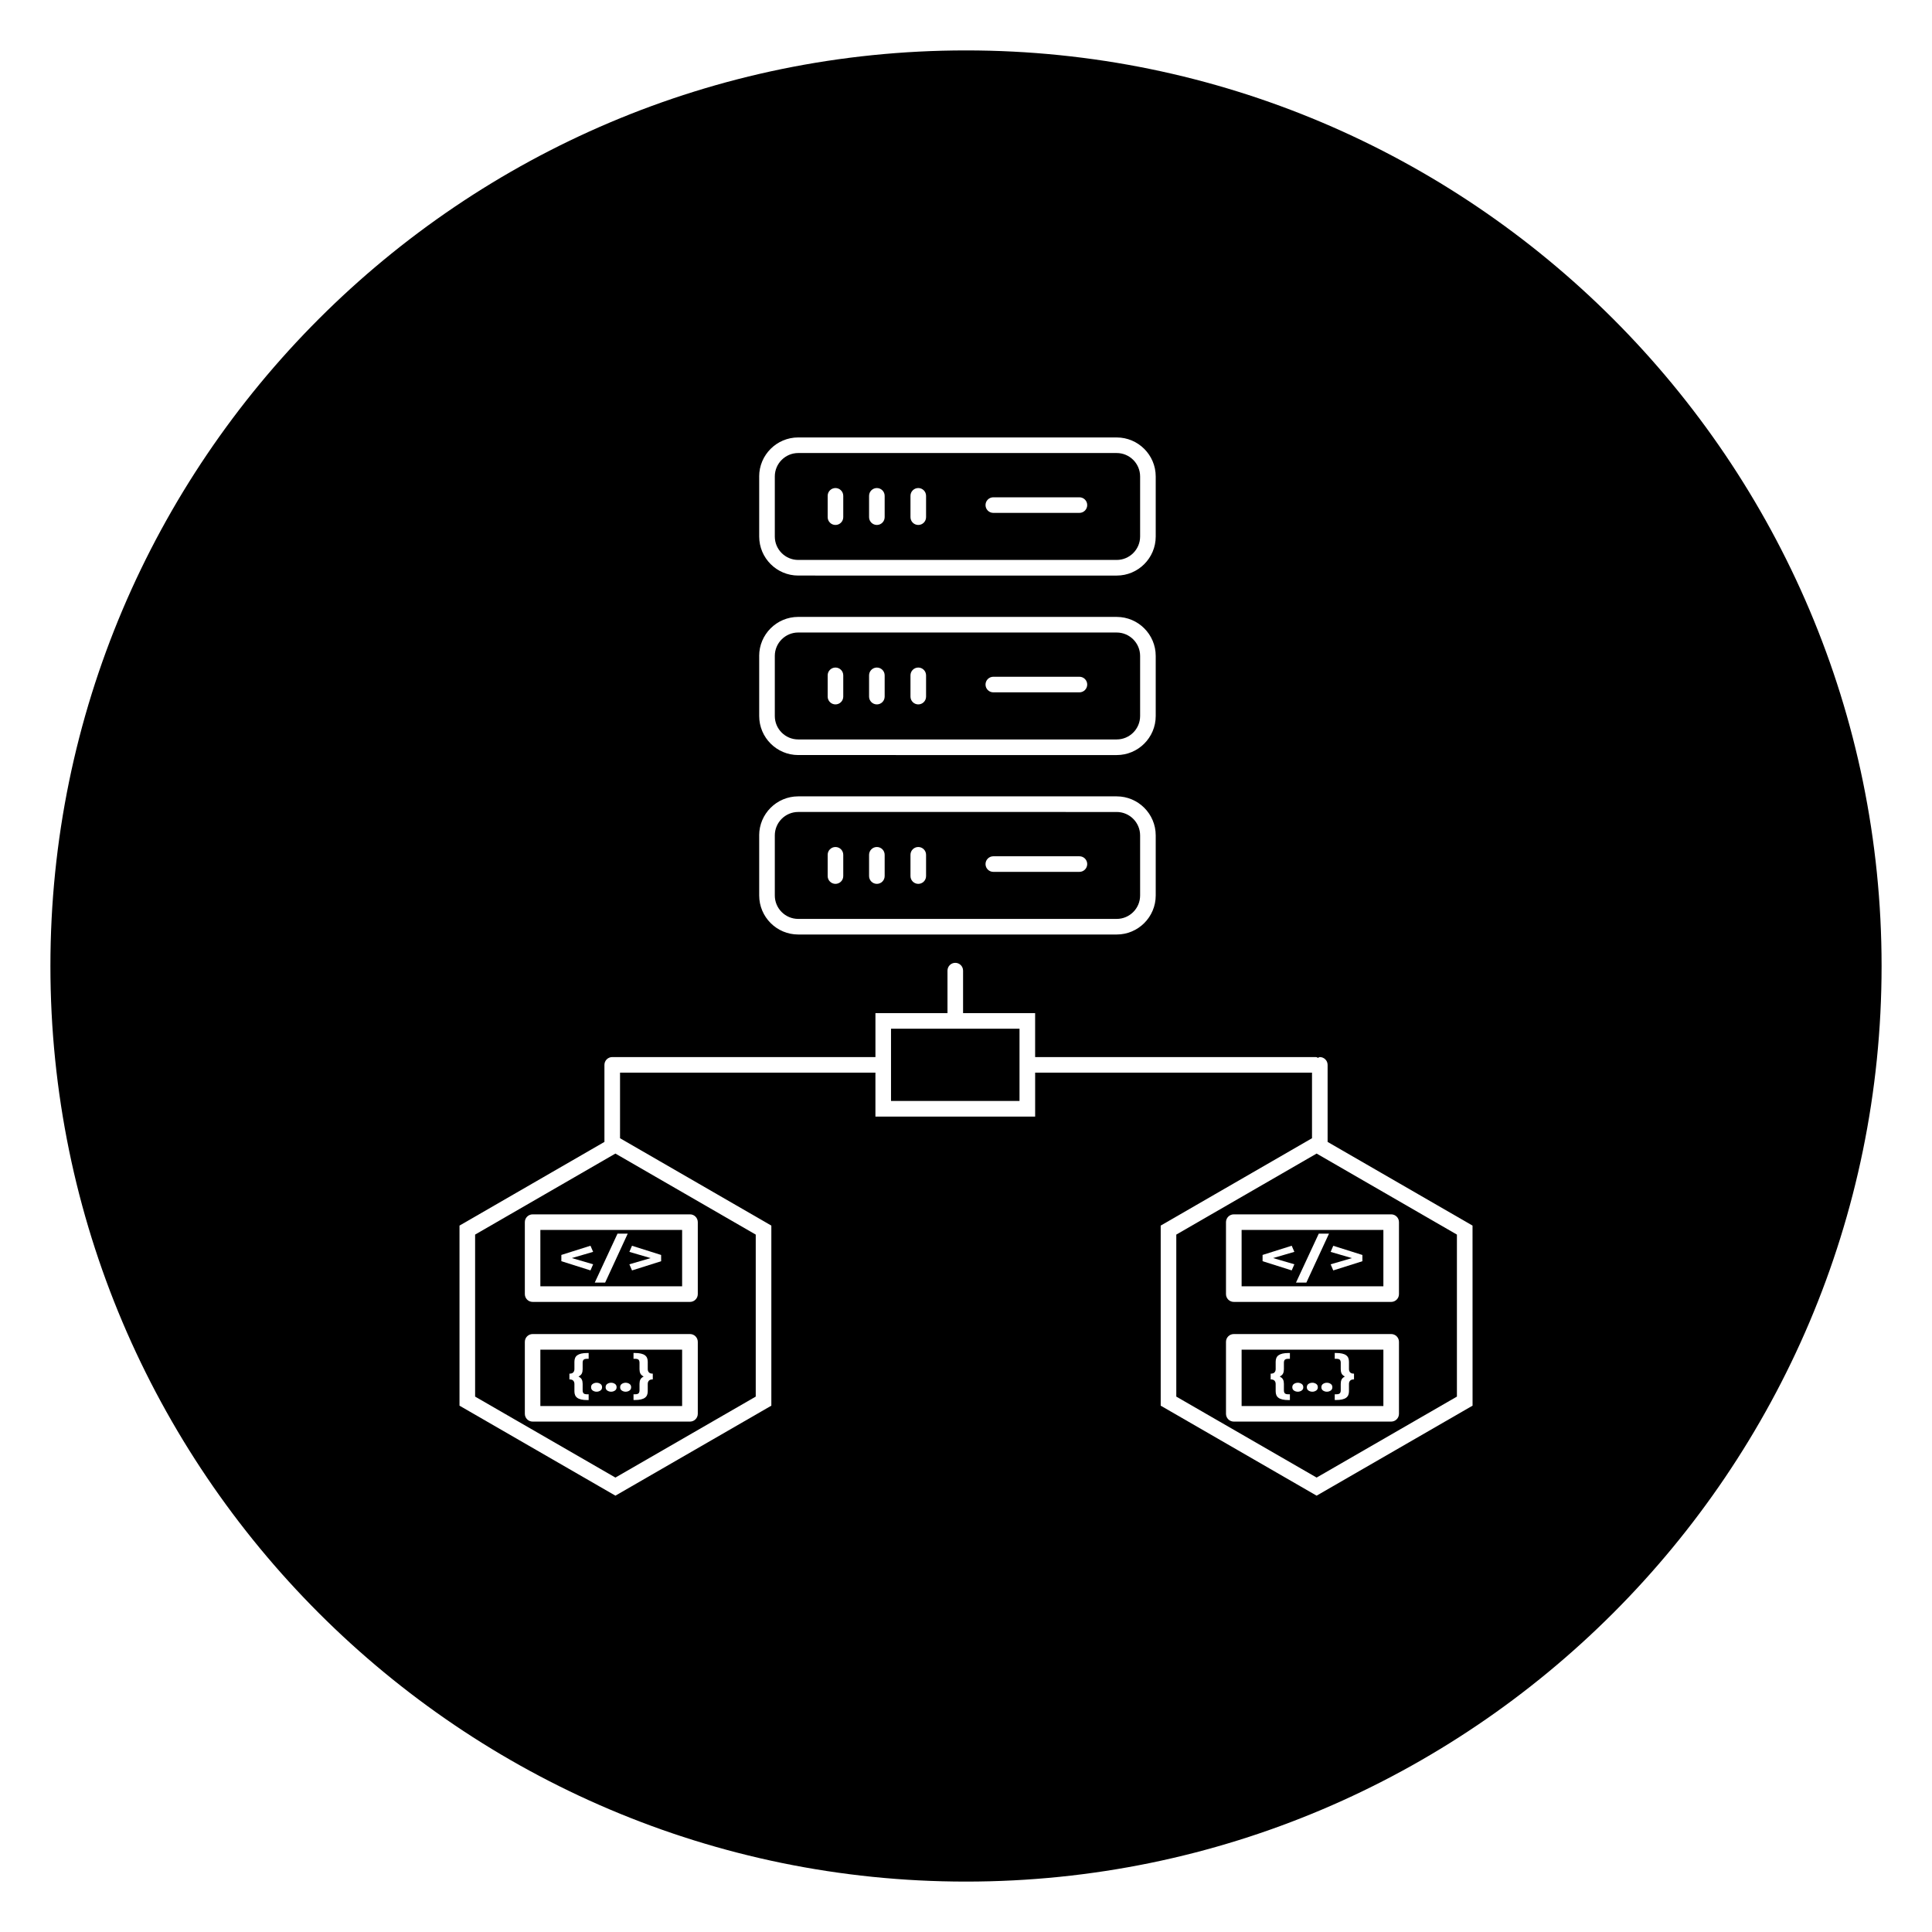 <?xml version="1.0" encoding="UTF-8"?>
<!-- Uploaded to: ICON Repo, www.svgrepo.com, Generator: ICON Repo Mixer Tools -->
<svg fill="#000000" width="800px" height="800px" version="1.1" viewBox="144 144 512 512" xmlns="http://www.w3.org/2000/svg">
 <g>
  <path d="m380.13 416.62h34.051v19.145h-34.051z"/>
  <path d="m473.04 516.61h37.57v-14.93h-37.57zm24.68-3.113h0.395c0.465 0 0.785-0.082 0.949-0.258 0.164-0.172 0.246-0.438 0.246-0.801v-1.711c0-0.445 0.074-0.824 0.223-1.133 0.148-0.312 0.438-0.578 0.875-0.801-0.438-0.223-0.734-0.488-0.875-0.801-0.148-0.312-0.223-0.688-0.223-1.133v-1.711c0-0.363-0.082-0.621-0.246-0.801-0.164-0.172-0.48-0.258-0.949-0.258h-0.395v-1.535h0.312c0.66 0 1.207 0.051 1.652 0.156 0.445 0.105 0.801 0.25 1.066 0.453 0.266 0.199 0.461 0.438 0.57 0.727s0.172 0.613 0.172 0.984v1.949c0 0.355 0.105 0.652 0.312 0.875 0.207 0.223 0.547 0.332 1.023 0.332v1.52c-0.473 0-0.809 0.109-1.023 0.332-0.207 0.223-0.312 0.52-0.312 0.875v1.941c0 0.371-0.059 0.695-0.172 0.984-0.117 0.289-0.305 0.527-0.57 0.727-0.266 0.199-0.621 0.348-1.066 0.453-0.445 0.105-0.992 0.156-1.652 0.156h-0.312zm-3.098-2.75c0.297-0.199 0.637-0.305 1.016-0.305 0.379 0 0.711 0.105 1.008 0.305 0.297 0.199 0.445 0.496 0.445 0.883 0 0.387-0.148 0.68-0.445 0.883-0.297 0.199-0.637 0.305-1.008 0.305-0.379 0-0.711-0.105-1.016-0.305-0.297-0.199-0.445-0.496-0.445-0.883 0.004-0.387 0.148-0.68 0.445-0.883zm-3.852 0c0.297-0.199 0.637-0.305 1.016-0.305s0.711 0.105 1.008 0.305c0.297 0.199 0.445 0.496 0.445 0.883 0 0.387-0.148 0.68-0.445 0.883-0.297 0.199-0.637 0.305-1.008 0.305-0.379 0-0.711-0.105-1.016-0.305-0.297-0.199-0.445-0.496-0.445-0.883 0-0.387 0.148-0.68 0.445-0.883zm-3.852 0c0.297-0.199 0.637-0.305 1.016-0.305 0.379 0 0.711 0.105 1.008 0.305 0.297 0.199 0.445 0.496 0.445 0.883 0 0.387-0.148 0.68-0.445 0.883-0.297 0.199-0.637 0.305-1.008 0.305-0.379 0-0.711-0.105-1.016-0.305-0.297-0.199-0.445-0.496-0.445-0.883 0-0.387 0.148-0.68 0.445-0.883zm-6.18-2.711c0.465 0 0.809-0.109 1.016-0.332s0.312-0.52 0.312-0.875v-1.949c0-0.371 0.059-0.695 0.172-0.984 0.117-0.289 0.305-0.535 0.57-0.727 0.266-0.191 0.621-0.348 1.066-0.453 0.445-0.105 0.992-0.156 1.652-0.156h0.312v1.535h-0.395c-0.465 0-0.785 0.09-0.949 0.258-0.164 0.172-0.246 0.438-0.246 0.801v1.711c0 0.445-0.074 0.824-0.223 1.133-0.148 0.312-0.438 0.578-0.883 0.801 0.438 0.223 0.734 0.488 0.883 0.801 0.148 0.312 0.223 0.688 0.223 1.133v1.711c0 0.363 0.082 0.629 0.246 0.801 0.164 0.172 0.48 0.258 0.949 0.258h0.395v1.535h-0.312c-0.66 0-1.207-0.051-1.652-0.156-0.445-0.105-0.801-0.25-1.066-0.453-0.266-0.199-0.461-0.438-0.57-0.727-0.117-0.289-0.172-0.613-0.172-0.984l-0.004-1.953c0-0.363-0.105-0.652-0.312-0.875-0.207-0.223-0.547-0.332-1.016-0.332z"/>
  <path d="m355.54 339.96h84.395c3.422 0 6.207-2.785 6.207-6.207v-15.922c0-3.414-2.785-6.207-6.207-6.207l-84.395-0.004c-3.422 0-6.207 2.785-6.207 6.207v15.922c-0.004 3.426 2.781 6.211 6.207 6.211zm51.699-16.613h22.82c1.141 0 2.066 0.926 2.066 2.066s-0.926 2.066-2.066 2.066h-22.82c-1.141 0-2.066-0.926-2.066-2.066 0-1.137 0.926-2.066 2.066-2.066zm-21.953-0.375c0-1.141 0.926-2.066 2.066-2.066 1.141 0 2.066 0.926 2.066 2.066v5.637c0 1.141-0.926 2.066-2.066 2.066-1.141 0-2.066-0.926-2.066-2.066zm-10.973 0c0-1.141 0.926-2.066 2.066-2.066s2.066 0.926 2.066 2.066v5.637c0 1.141-0.926 2.066-2.066 2.066s-2.066-0.926-2.066-2.066zm-10.973 0c0-1.141 0.926-2.066 2.066-2.066s2.066 0.926 2.066 2.066v5.637c0 1.141-0.926 2.066-2.066 2.066s-2.066-0.926-2.066-2.066z"/>
  <path d="m324.77 469.95h-37.57v14.93h37.57zm-23.582 9.098-0.703 1.621-7.719-2.438v-1.66l7.719-2.438 0.703 1.621-5.637 1.645zm3.18 4.856h-2.75l6.031-12.98h2.711zm14.848-5.668-7.719 2.438-0.707-1.625 5.637-1.645-5.637-1.645 0.695-1.621 7.719 2.438 0.004 1.66z"/>
  <path d="m355.54 387.52h84.395c3.422 0 6.207-2.785 6.207-6.207v-15.922c0-3.414-2.785-6.207-6.207-6.207l-84.395-0.004c-3.422 0-6.207 2.785-6.207 6.207v15.922c-0.004 3.426 2.781 6.211 6.207 6.211zm51.699-16.598h22.82c1.141 0 2.066 0.926 2.066 2.066s-0.926 2.066-2.066 2.066h-22.82c-1.141 0-2.066-0.926-2.066-2.066s0.926-2.066 2.066-2.066zm-21.953-0.391c0-1.141 0.926-2.066 2.066-2.066 1.141 0 2.066 0.926 2.066 2.066v5.637c0 1.141-0.926 2.066-2.066 2.066-1.141 0-2.066-0.926-2.066-2.066zm-10.973 0c0-1.141 0.926-2.066 2.066-2.066s2.066 0.926 2.066 2.066v5.637c0 1.141-0.926 2.066-2.066 2.066s-2.066-0.926-2.066-2.066zm-10.973 0c0-1.141 0.926-2.066 2.066-2.066s2.066 0.926 2.066 2.066v5.637c0 1.141-0.926 2.066-2.066 2.066s-2.066-0.926-2.066-2.066z"/>
  <path d="m355.54 292.39h84.395c3.422 0 6.207-2.785 6.207-6.207v-15.918c0-3.414-2.785-6.207-6.207-6.207h-84.395c-3.422 0-6.207 2.785-6.207 6.207v15.914c-0.004 3.426 2.781 6.211 6.207 6.211zm51.699-16.602h22.82c1.141 0 2.066 0.926 2.066 2.066s-0.926 2.066-2.066 2.066h-22.82c-1.141 0-2.066-0.926-2.066-2.066s0.926-2.066 2.066-2.066zm-21.953-0.387c0-1.141 0.926-2.066 2.066-2.066 1.141 0 2.066 0.926 2.066 2.066v5.652c0 1.141-0.926 2.066-2.066 2.066-1.141 0-2.066-0.926-2.066-2.066zm-10.973 0c0-1.141 0.926-2.066 2.066-2.066s2.066 0.926 2.066 2.066v5.652c0 1.141-0.926 2.066-2.066 2.066s-2.066-0.926-2.066-2.066zm-10.973 0c0-1.141 0.926-2.066 2.066-2.066s2.066 0.926 2.066 2.066v5.652c0 1.141-0.926 2.066-2.066 2.066s-2.066-0.926-2.066-2.066z"/>
  <path d="m287.2 516.61h37.57v-14.93h-37.57zm24.688-3.113h0.395c0.465 0 0.785-0.082 0.949-0.258 0.164-0.172 0.246-0.438 0.246-0.801v-1.711c0-0.445 0.074-0.824 0.223-1.133 0.148-0.312 0.438-0.578 0.883-0.801-0.438-0.223-0.734-0.488-0.883-0.801s-0.223-0.688-0.223-1.133v-1.711c0-0.363-0.082-0.621-0.246-0.801-0.164-0.172-0.48-0.258-0.949-0.258h-0.395v-1.535h0.312c0.66 0 1.207 0.051 1.652 0.156 0.445 0.105 0.801 0.25 1.066 0.453 0.266 0.199 0.461 0.438 0.57 0.727 0.117 0.289 0.172 0.613 0.172 0.984v1.949c0 0.355 0.105 0.652 0.312 0.875 0.207 0.223 0.547 0.332 1.023 0.332v1.52c-0.473 0-0.809 0.109-1.023 0.332-0.207 0.223-0.312 0.52-0.312 0.875v1.941c0 0.371-0.059 0.695-0.172 0.984-0.117 0.289-0.305 0.527-0.57 0.727-0.266 0.199-0.621 0.348-1.066 0.453-0.445 0.105-0.992 0.156-1.652 0.156h-0.312zm-3.098-2.75c0.297-0.199 0.637-0.305 1.016-0.305s0.711 0.105 1.008 0.305c0.297 0.199 0.445 0.496 0.445 0.883 0 0.387-0.148 0.68-0.445 0.883-0.297 0.199-0.637 0.305-1.008 0.305-0.379 0-0.711-0.105-1.016-0.305-0.297-0.199-0.445-0.496-0.445-0.883 0.004-0.387 0.148-0.68 0.445-0.883zm-3.852 0c0.297-0.199 0.637-0.305 1.016-0.305 0.379 0 0.711 0.105 1.008 0.305 0.297 0.199 0.445 0.496 0.445 0.883 0 0.387-0.148 0.68-0.445 0.883-0.297 0.199-0.637 0.305-1.008 0.305-0.379 0-0.711-0.105-1.016-0.305-0.297-0.199-0.445-0.496-0.445-0.883 0-0.387 0.148-0.68 0.445-0.883zm-3.852 0c0.297-0.199 0.637-0.305 1.016-0.305 0.379 0 0.711 0.105 1.008 0.305 0.297 0.199 0.445 0.496 0.445 0.883 0 0.387-0.148 0.68-0.445 0.883-0.297 0.199-0.637 0.305-1.008 0.305-0.379 0-0.711-0.105-1.016-0.305-0.297-0.199-0.445-0.496-0.445-0.883-0.008-0.387 0.141-0.68 0.445-0.883zm-6.188-2.711c0.465 0 0.809-0.109 1.016-0.332s0.312-0.52 0.312-0.875v-1.949c0-0.371 0.059-0.695 0.172-0.984 0.117-0.289 0.305-0.535 0.57-0.727 0.266-0.191 0.621-0.348 1.066-0.453 0.445-0.105 0.992-0.156 1.652-0.156h0.312v1.535h-0.395c-0.473 0-0.785 0.09-0.949 0.258-0.164 0.172-0.246 0.438-0.246 0.801v1.711c0 0.445-0.074 0.824-0.223 1.133-0.148 0.312-0.438 0.578-0.883 0.801 0.438 0.223 0.734 0.488 0.883 0.801 0.148 0.312 0.223 0.688 0.223 1.133v1.711c0 0.363 0.082 0.629 0.246 0.801 0.164 0.172 0.48 0.258 0.949 0.258h0.395v1.535h-0.312c-0.66 0-1.207-0.051-1.652-0.156-0.445-0.105-0.801-0.25-1.066-0.453-0.266-0.199-0.461-0.438-0.57-0.727-0.117-0.289-0.172-0.613-0.172-0.984v-1.953c0-0.363-0.105-0.652-0.312-0.875-0.207-0.223-0.547-0.332-1.016-0.332z"/>
  <path d="m269.91 471.18v42.934l37.18 21.457 37.188-21.457v-42.934l-37.188-21.473zm59.012 47.492c0 1.141-0.926 2.066-2.066 2.066h-41.703c-1.141 0-2.066-0.926-2.066-2.066v-19.07c0-1.141 0.926-2.066 2.066-2.066h41.703c1.141 0 2.066 0.926 2.066 2.066zm0-50.789v19.07c0 1.141-0.926 2.066-2.066 2.066h-41.703c-1.141 0-2.066-0.926-2.066-2.066v-19.07c0-1.141 0.926-2.066 2.066-2.066h41.703c1.141-0.008 2.066 0.926 2.066 2.066z"/>
  <path d="m400 157.36c-133.8 0-242.64 108.84-242.64 242.64 0 133.8 108.84 242.64 242.64 242.64 133.8 0 242.64-108.84 242.64-242.64 0-133.8-108.84-242.64-242.64-242.64zm-54.812 112.91c0-5.703 4.637-10.344 10.344-10.344l84.402 0.004c5.703 0 10.344 4.637 10.344 10.344v15.914c0 5.703-4.637 10.344-10.344 10.344l-84.395-0.004c-5.703 0-10.344-4.637-10.344-10.344v-15.914zm0 47.559c0-5.703 4.637-10.344 10.344-10.344l84.402 0.004c5.703 0 10.344 4.637 10.344 10.344v15.922c0 5.703-4.637 10.344-10.344 10.344l-84.395-0.004c-5.703 0-10.344-4.637-10.344-10.344v-15.922zm0 47.559c0-5.703 4.637-10.344 10.344-10.344h84.402c5.703 0 10.344 4.637 10.344 10.344v15.922c0 5.703-4.637 10.344-10.344 10.344h-84.395c-5.703 0-10.344-4.637-10.344-10.344v-15.922zm189.05 151.13-41.32 23.848-41.32-23.848v-47.723l40.098-23.152v-17.375h-73.371v11.641h-42.328v-11.641h-67.68v17.375l40.098 23.152v47.723l-41.32 23.848-41.32-23.848v-47.723l38.406-22.176v-20.418c0-1.141 0.926-2.066 2.066-2.066h69.754v-11.648h19.094v-11.262c0-1.141 0.926-2.066 2.066-2.066s2.066 0.926 2.066 2.066v11.262h19.094v11.648h74.453c0.191 0 0.32 0.156 0.496 0.207 0.18-0.051 0.305-0.207 0.496-0.207 1.141 0 2.066 0.926 2.066 2.066v20.418l38.406 22.176 0.008 47.723z"/>
  <path d="m455.73 471.18v42.934l37.188 21.457 37.18-21.457v-42.934l-37.18-21.473zm59.012 47.492c0 1.141-0.926 2.066-2.066 2.066h-41.711c-1.141 0-2.066-0.926-2.066-2.066v-19.07c0-1.141 0.926-2.066 2.066-2.066h41.711c1.141 0 2.066 0.926 2.066 2.066zm0-50.789v19.07c0 1.141-0.926 2.066-2.066 2.066h-41.711c-1.141 0-2.066-0.926-2.066-2.066v-19.07c0-1.141 0.926-2.066 2.066-2.066h41.711c1.148-0.008 2.066 0.926 2.066 2.066z"/>
  <path d="m510.61 469.95h-37.57v14.93h37.57zm-23.59 9.098-0.703 1.621-7.719-2.438v-1.66l7.719-2.438 0.703 1.621-5.637 1.645zm3.18 4.856h-2.75l6.039-12.98h2.711zm14.848-5.668-7.719 2.438-0.695-1.621 5.637-1.645-5.637-1.645 0.695-1.621 7.719 2.438z"/>
 </g>
</svg>
